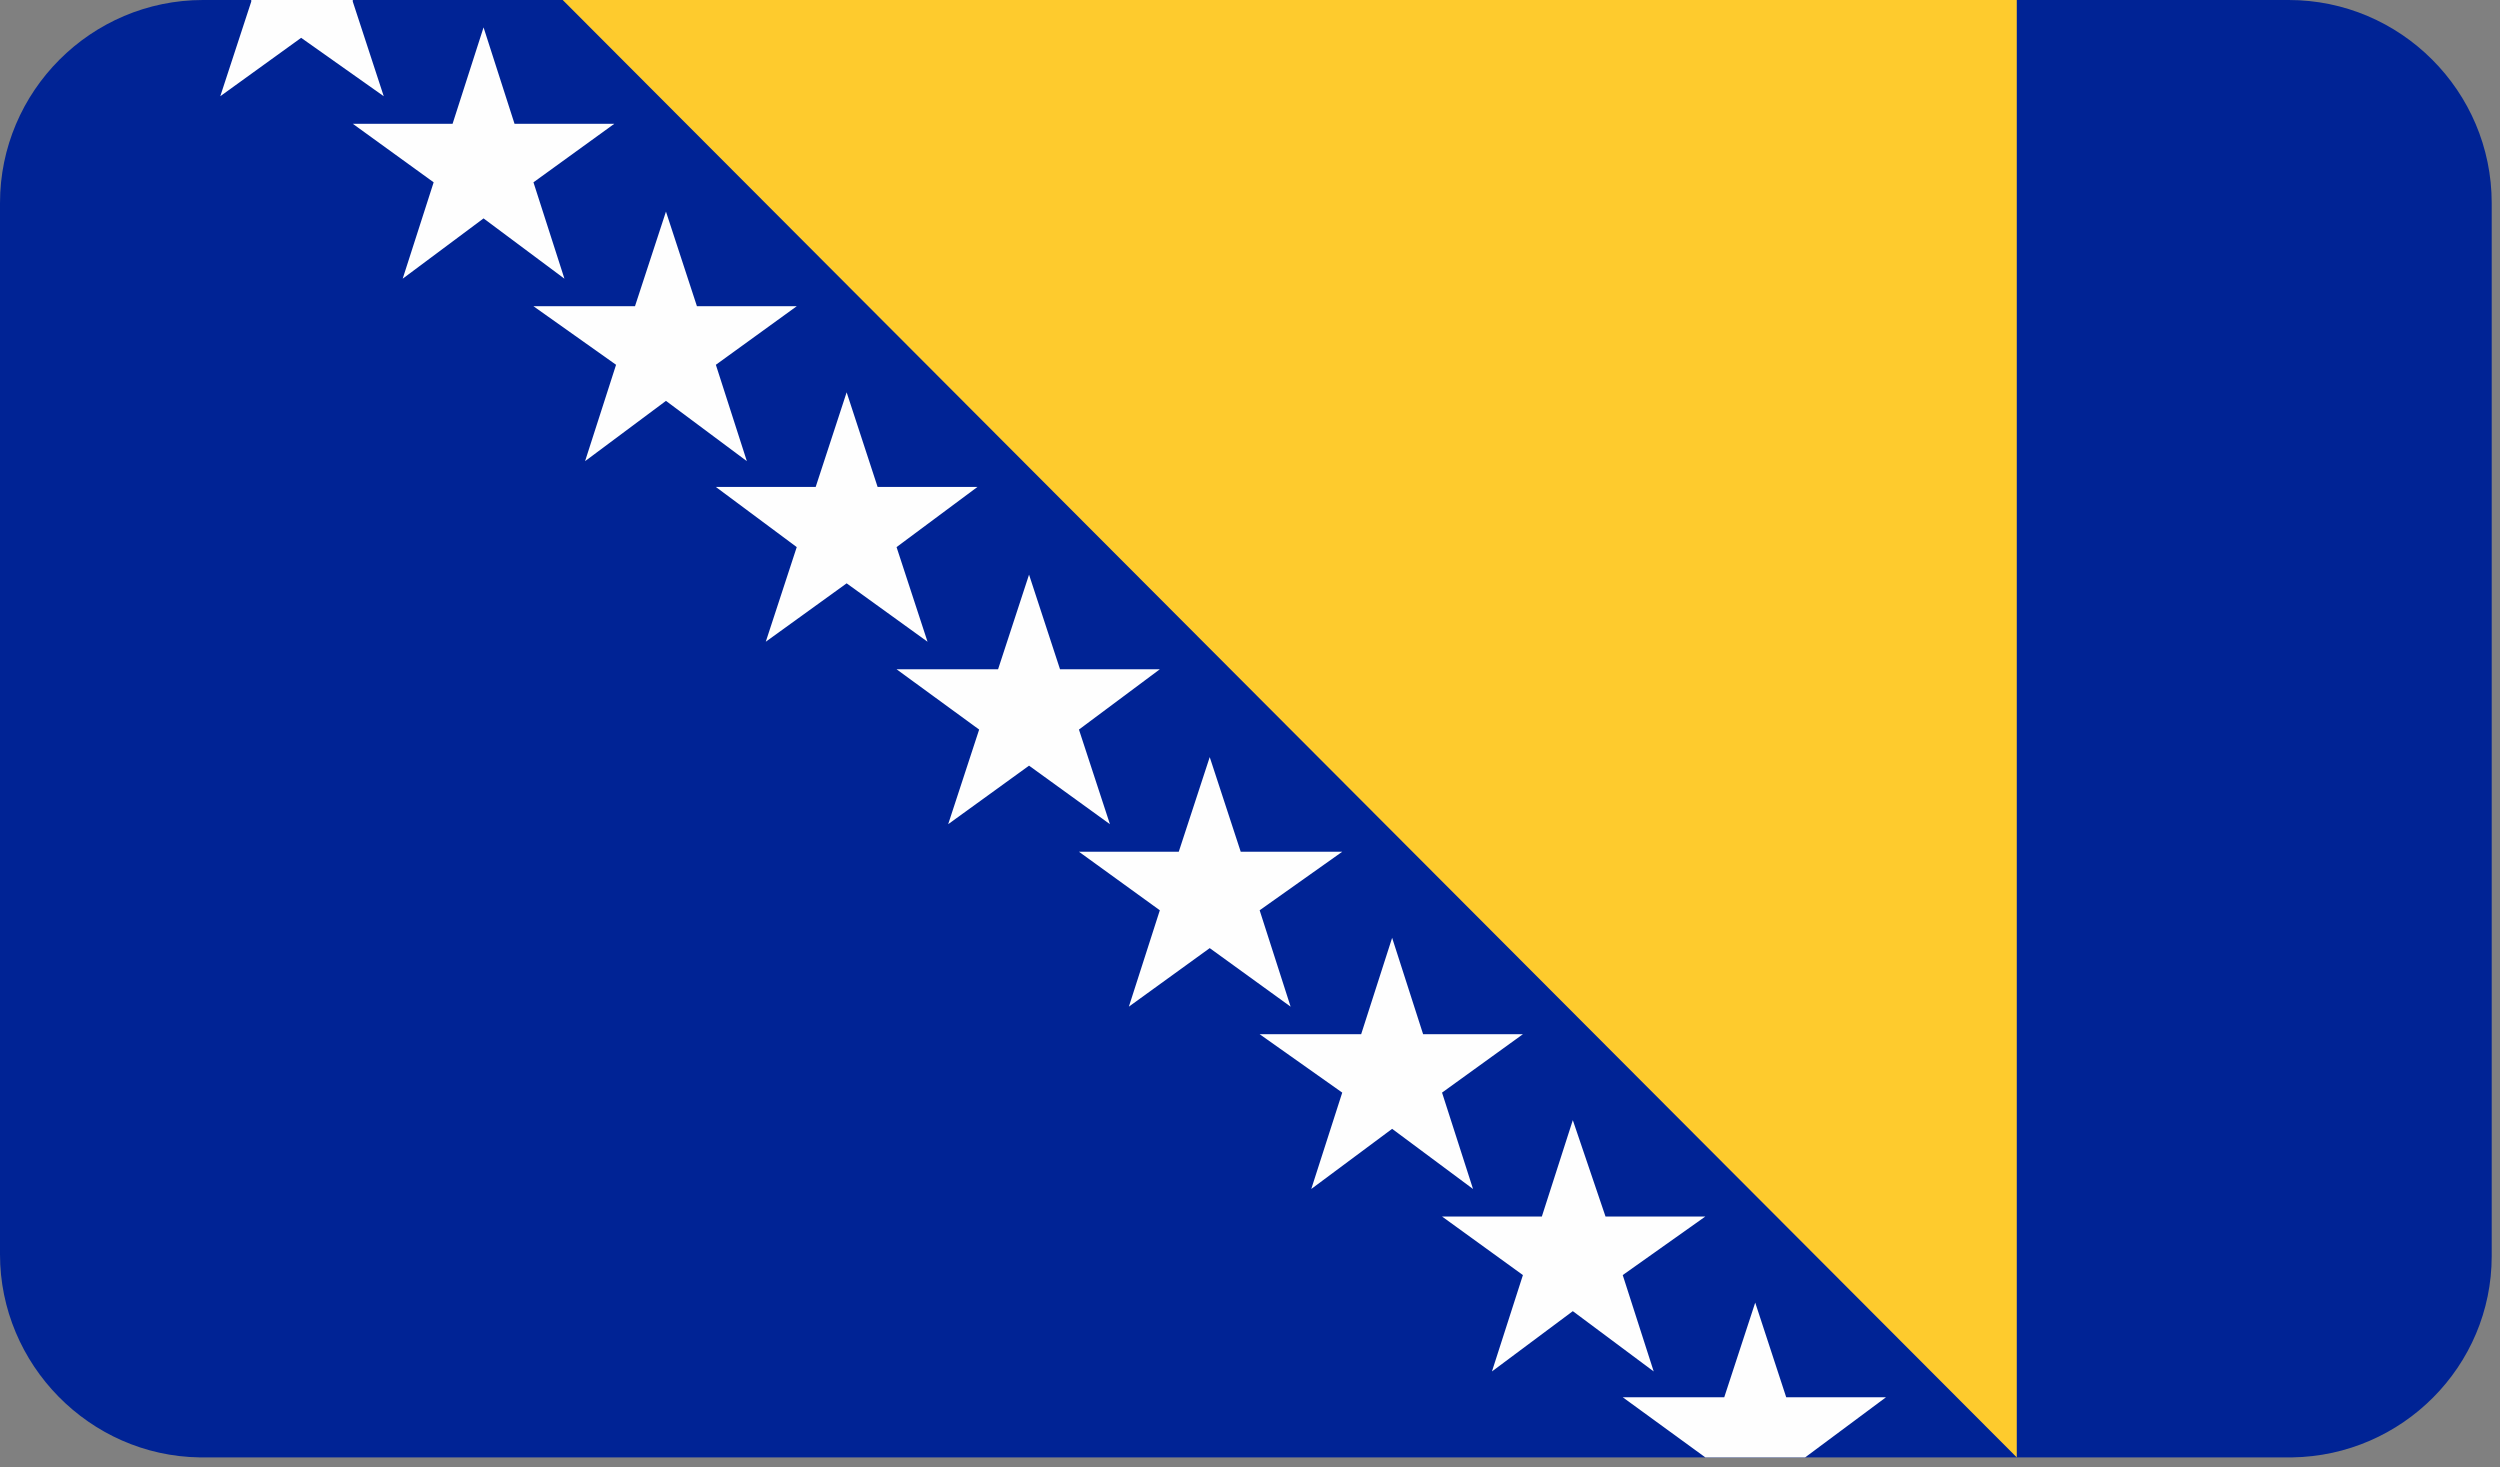<svg width="230" height="135" viewBox="0 0 230 135" fill="none" xmlns="http://www.w3.org/2000/svg">
<rect x="0" y="0" width="230" height="135" fill="#808080" stroke="none"/>
<path fill-rule="evenodd" clip-rule="evenodd" d="M18.364 134.08H210.873C221.005 133.933 229.237 125.693 229.237 115.56V18.68C229.237 8.387 220.847 -0 210.556 -0H18.68C8.391 -0 0 8.387 0 18.68V115.4C0 125.533 8.232 133.933 18.364 134.08Z" fill="#002395"/>
<path fill-rule="evenodd" clip-rule="evenodd" d="M185.544 -0V134.08L51.77 -0H185.544Z" fill="#FECB2D"/>
<path fill-rule="evenodd" clip-rule="evenodd" d="M41.638 11.387L44.487 2.52L47.336 11.387H56.519L49.078 16.773L51.928 25.64L44.487 20.093L37.047 25.64L39.896 16.773L32.455 11.387H41.638ZM166.072 134.08H156.89L149.291 128.547H158.631L161.48 119.84L164.331 128.547H173.512L166.072 134.08ZM141.85 111.92L144.699 103.053L147.707 111.92H156.89L149.291 117.307L152.14 126.173L144.699 120.626L137.259 126.173L140.108 117.307L132.668 111.92H141.85ZM125.227 95.147L128.076 86.28L130.926 95.147H140.108L132.668 100.52L135.518 109.387L128.076 103.853L120.636 109.387L123.486 100.52L115.887 95.147H125.227ZM108.446 78.36L111.295 69.653L114.146 78.36H123.486L115.887 83.746L118.736 92.613L111.295 87.227L103.855 92.613L106.704 83.746L99.263 78.36H108.446ZM91.823 61.573L94.672 52.867L97.522 61.573H106.704L99.263 67.12L102.114 75.826L94.672 70.44L87.232 75.826L90.082 67.12L82.483 61.573H91.823ZM75.042 44.8L77.891 36.093L80.74 44.8H89.923L82.483 50.333L85.332 59.04L77.891 53.667L70.451 59.04L73.3 50.333L65.859 44.8H75.042ZM23.115 -0H32.455V0.147L35.304 8.853L27.706 3.48L20.266 8.853L23.115 0.147V-0ZM58.419 28.173L61.268 19.467L64.118 28.173H73.3L65.859 33.56L68.71 42.426L61.268 36.88L53.827 42.426L56.678 33.56L49.078 28.173H58.419Z" fill="#FEFEFE"/>
</svg>
